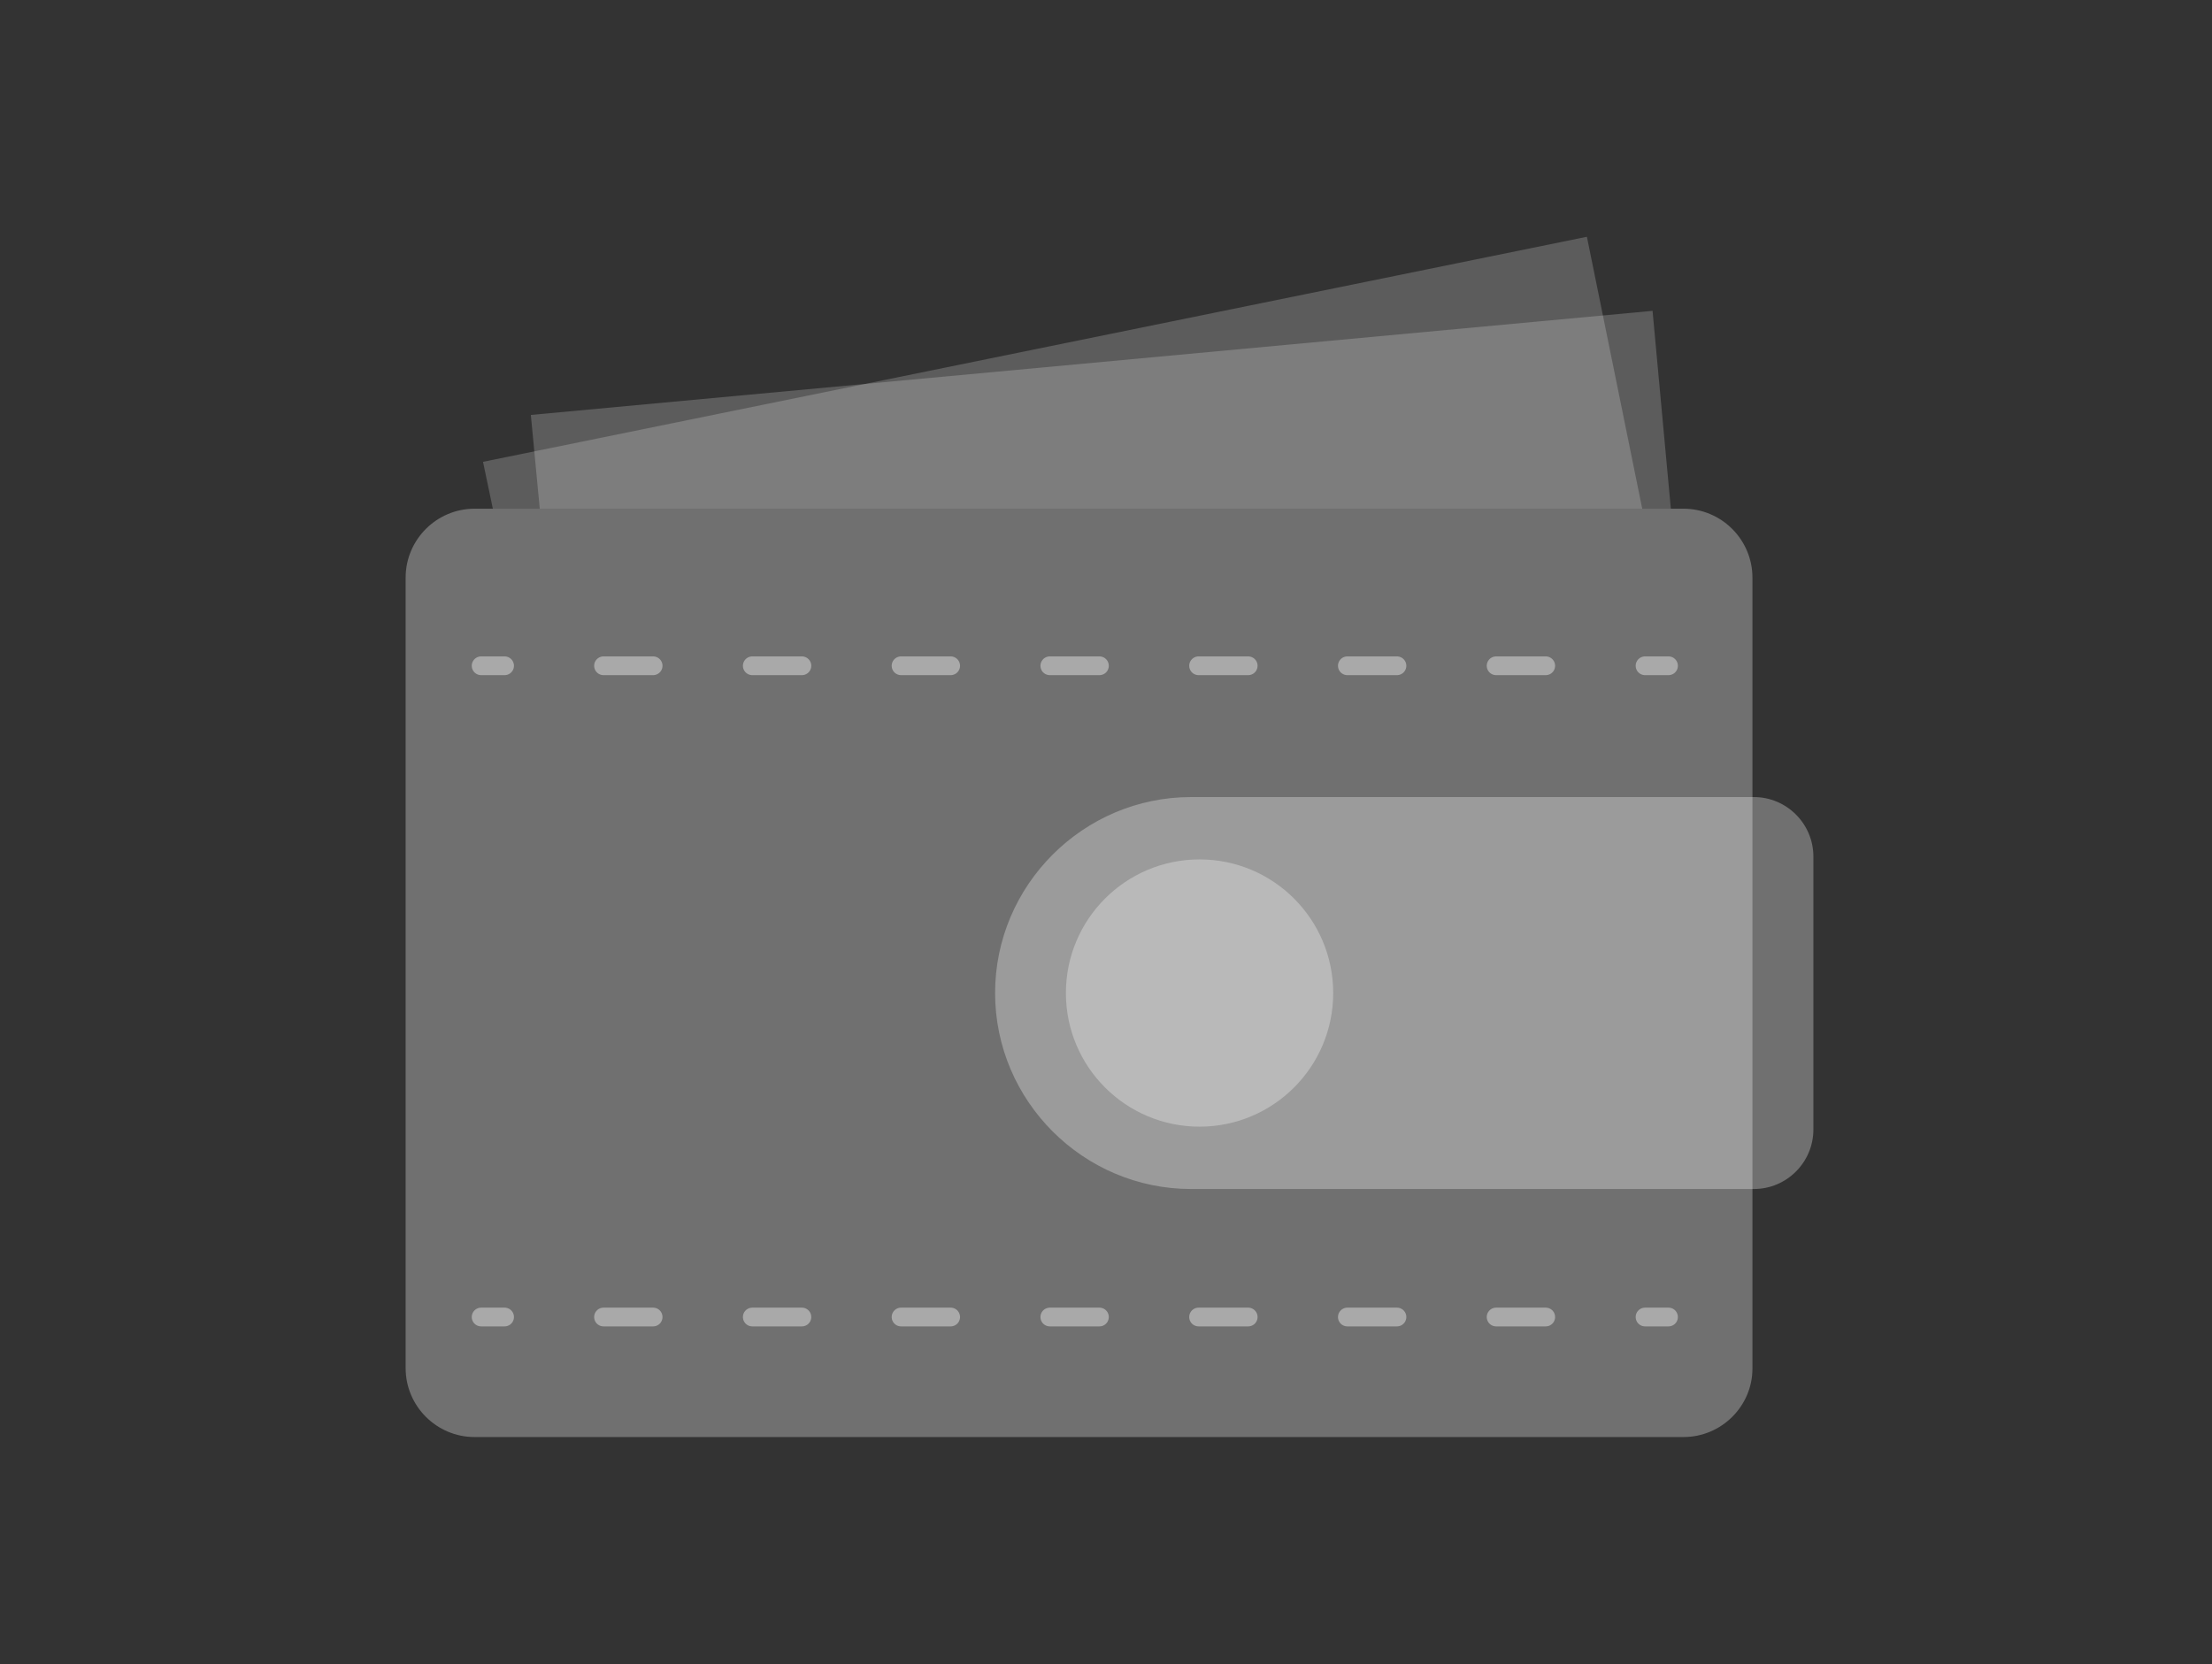 <?xml version="1.0" encoding="utf-8"?>
<svg xmlns="http://www.w3.org/2000/svg" viewBox="0 0 471.7 355">
  <rect x="0" y="0" width="471.7" height="355" fill="#333333" stroke="none"/>
  <style>.G{enable-background:new}.H{stroke-linecap:round}.I{stroke-miterlimit:10}.J{stroke-dasharray:10.575,21.149}</style>
  <path d="M359 306.5H101.2c-8.1 0-14.7-6.6-14.7-14.7V123.2c0-8.1 6.6-14.7 14.7-14.7H359c8.1 0 14.7 6.6 14.7 14.7v168.7c0 8-6.6 14.6-14.7 14.6z" opacity=".3" fill="#fff" class="G"/>
  <g opacity=".4" fill="none" stroke="#fff" stroke-width="4" class="H I">
    <path d="M102.6 280.9h5"/>
    <path d="M128.7 280.9h211.5" class="J"/>
    <path d="M350.8 280.9h5"/>
  </g>
  <g opacity=".4" fill="none" stroke="#fff" stroke-width="4" class="H I">
    <path d="M102.6 142h5"/>
    <path d="M128.7 142h211.5" class="J"/>
    <path d="M350.8 142h5"/>
  </g>
  <g fill="#fff" class="G">
    <path d="M374 170H254c-23 0-41.8 18.8-41.8 41.8s18.8 41.8 41.8 41.8h120c7 0 12.7-5.7 12.7-12.7v-58.2c0-7-5.7-12.7-12.7-12.7z" opacity=".3"/>
    <circle cx="255.8" cy="211.8" r="28.5" opacity=".3"/>
    <path d="M356.3 108.5l-3.9-42.2-239.2 22.2 1.9 20z" opacity=".2"/>
    <path d="M350.2 108.5l-11.8-58-235.4 48 2.1 10z" opacity=".2"/>
  </g>
</svg>